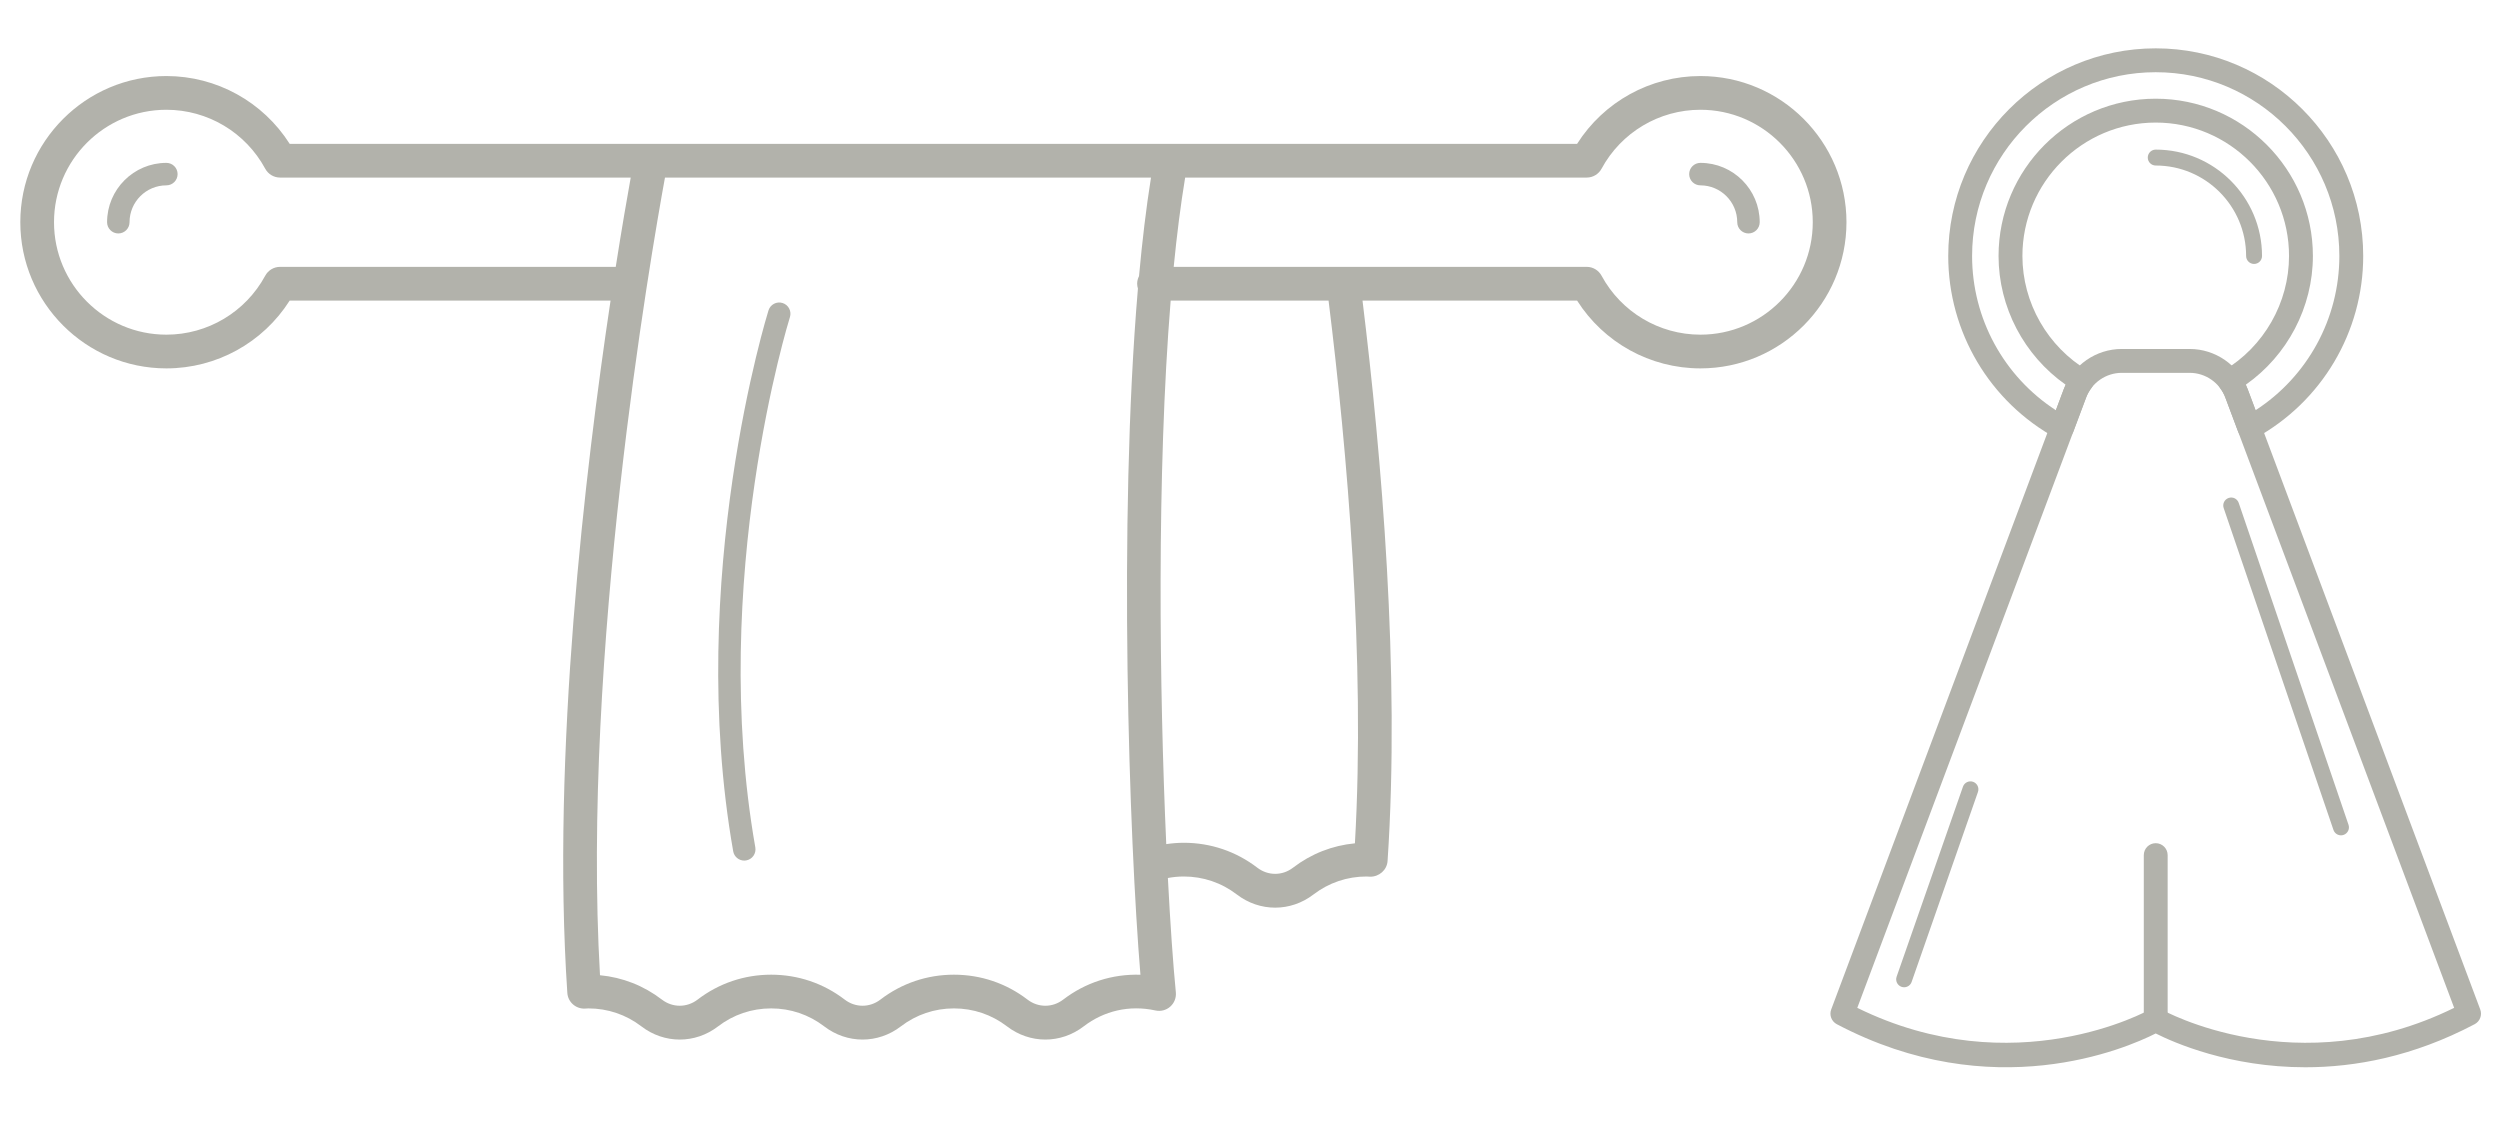 <?xml version="1.0" encoding="UTF-8" standalone="no"?>
<!DOCTYPE svg PUBLIC "-//W3C//DTD SVG 1.1//EN" "http://www.w3.org/Graphics/SVG/1.1/DTD/svg11.dtd">
<svg width="100%" height="100%" viewBox="0 0 1845 845" version="1.1" xmlns="http://www.w3.org/2000/svg" xmlns:xlink="http://www.w3.org/1999/xlink" xml:space="preserve" xmlns:serif="http://www.serif.com/" style="fill-rule:evenodd;clip-rule:evenodd;stroke-linejoin:round;stroke-miterlimit:2;">
    <g id="Artboard1" transform="matrix(0.96,0,0,0.44,0,0)">
        <rect x="0" y="0" width="1920" height="1920" style="fill:none;"/>
        <g transform="matrix(1.041,0,0,2.273,-37.917,-1246.49)">
            <g>
                <path d="M159.286,668.575C135.141,668.575 115.497,688.22 115.497,712.364C115.497,716.945 119.211,720.66 123.792,720.66C128.373,720.66 132.087,716.946 132.087,712.364C132.087,697.365 144.287,685.165 159.285,685.165C163.866,685.165 167.58,681.451 167.58,676.87C167.581,672.29 163.867,668.575 159.286,668.575Z" style="fill:rgb(178,178,171);fill-rule:nonzero;"/>
                <path d="M614.359,771.995C609.993,770.602 605.331,773.028 603.949,777.394C603.33,779.351 542.431,975.163 577.868,1176.57C578.578,1180.6 582.077,1183.43 586.03,1183.43C586.504,1183.43 586.99,1183.39 587.476,1183.3C591.988,1182.51 595.001,1178.21 594.208,1173.69C559.495,976.411 619.158,784.324 619.762,782.404C621.147,778.037 618.725,773.375 614.359,771.995Z" style="fill:rgb(178,178,171);fill-rule:nonzero;"/>
                <path d="M1292.13,604.502C1255.03,604.502 1220.79,623.495 1201.06,654.537L1154.15,654.537L1135.4,654.537L901.144,654.537L517.153,654.537L250.351,654.537C230.622,623.495 196.388,604.502 159.286,604.502C99.81,604.502 51.424,652.889 51.424,712.365C51.424,771.841 99.81,820.227 159.286,820.227C196.388,820.227 230.626,801.236 250.351,770.193L487.304,770.193C468.689,894.156 443.558,1105.14 455.38,1281.05C455.833,1287.78 461.512,1292.86 468.281,1292.65L470.892,1292.5C485.202,1292.5 498.76,1297.09 510.093,1305.77C518.559,1312.26 528.478,1315.5 538.393,1315.5C548.309,1315.5 558.228,1312.26 566.69,1305.77C578.027,1297.09 591.579,1292.5 605.889,1292.5C620.199,1292.5 633.756,1297.09 645.088,1305.77C662.015,1318.74 684.758,1318.74 701.684,1305.77C713.021,1297.09 726.575,1292.5 740.885,1292.5C755.195,1292.5 768.752,1297.09 780.08,1305.77C797.011,1318.74 819.758,1318.74 836.681,1305.77C851.602,1294.35 870.327,1289.8 889.721,1294.03C893.605,1294.88 897.673,1293.82 900.641,1291.17C903.614,1288.53 905.14,1284.62 904.752,1280.66C902.763,1260.34 900.692,1231.21 898.874,1196.27C902.721,1195.56 906.634,1195.17 910.596,1195.17C924.91,1195.17 938.463,1199.76 949.796,1208.44C958.257,1214.92 968.172,1218.16 978.091,1218.16C988.007,1218.16 997.926,1214.92 1006.39,1208.43C1017.72,1199.76 1031.27,1195.17 1045.59,1195.17L1048.2,1195.32C1054.84,1195.39 1060.65,1190.44 1061.11,1183.71C1070.45,1044.6 1056.65,884.583 1042.6,770.192L1201.06,770.192C1220.79,801.235 1255.02,820.226 1292.13,820.226C1351.6,820.226 1399.99,771.84 1399.99,712.364C1399.99,652.888 1351.6,604.502 1292.13,604.502ZM243.239,745.306C238.674,745.306 234.474,747.806 232.299,751.823C217.754,778.665 189.777,795.341 159.286,795.341C113.532,795.341 76.309,758.118 76.309,712.364C76.309,666.611 113.532,629.388 159.286,629.388C189.778,629.388 217.754,646.063 232.299,672.909C234.474,676.923 238.674,679.422 243.239,679.422L502.197,679.422C499.721,693.144 495.765,715.85 491.129,745.306L243.239,745.306ZM876.751,761.291C862.052,933.638 870.356,1168.37 878.6,1267.66C857.777,1267.01 837.983,1273.43 821.551,1286.01C813.676,1292.05 803.092,1292.05 795.219,1286.01C779.503,1273.98 760.717,1267.62 740.887,1267.62C721.06,1267.62 702.274,1273.98 686.55,1286.02C678.684,1292.04 668.096,1292.05 660.222,1286.01C644.507,1273.98 625.722,1267.62 605.89,1267.62C586.063,1267.62 567.277,1273.98 551.554,1286.02C543.687,1292.04 533.104,1292.05 525.23,1286.01C511.803,1275.73 496.14,1269.59 479.501,1268.02C465.891,1032.11 516.914,737.225 527.487,679.421L886.406,679.421C882.852,701.648 879.933,726.142 877.558,752.165C876.705,753.851 876.179,755.73 876.179,757.749C876.178,758.989 876.414,760.162 876.751,761.291ZM1036.99,1170.69C1020.34,1172.26 1004.68,1178.4 991.262,1188.68C983.391,1194.72 972.808,1194.72 964.93,1188.68C949.218,1176.65 930.428,1170.28 910.598,1170.28C906.243,1170.28 901.931,1170.65 897.667,1171.27C892.59,1058.06 890.558,897.623 900.931,770.193L1017.53,770.193C1031.19,880.588 1044.82,1034.96 1036.99,1170.69ZM1292.13,795.341C1261.63,795.341 1233.66,778.665 1219.11,751.823C1216.94,747.805 1212.74,745.306 1208.17,745.306L1192.87,745.306L1138.29,745.306L903.169,745.306C905.486,721.74 908.282,699.589 911.626,679.422L1208.17,679.422C1212.74,679.422 1216.94,676.923 1219.11,672.909C1233.66,646.063 1261.64,629.388 1292.13,629.388C1337.88,629.388 1375.1,666.611 1375.1,712.364C1375.1,758.118 1337.88,795.341 1292.13,795.341Z" style="fill:rgb(178,178,171);fill-rule:nonzero;"/>
                <path d="M1292.13,668.575C1287.55,668.575 1283.83,672.289 1283.83,676.87C1283.83,681.451 1287.55,685.165 1292.13,685.165C1307.12,685.165 1319.33,697.365 1319.33,712.364C1319.33,716.945 1323.04,720.66 1327.62,720.66C1332.2,720.66 1335.92,716.946 1335.92,712.364C1335.92,688.22 1316.27,668.575 1292.13,668.575Z" style="fill:rgb(178,178,171);fill-rule:nonzero;"/>
            </g>
            <g>
                <path d="M1701,743.158C1697.75,743.158 1695.12,740.532 1695.12,737.286C1695.12,700.475 1665.17,670.53 1628.36,670.53C1625.12,670.53 1622.49,667.904 1622.49,664.658C1622.49,661.412 1625.12,658.786 1628.36,658.786C1671.65,658.786 1706.87,694.002 1706.87,737.287C1706.87,740.532 1704.24,743.158 1701,743.158Z" style="fill:rgb(178,178,171);fill-rule:nonzero;"/>
                <path d="M1697.56,872.874C1696.52,872.874 1695.48,872.691 1694.49,872.324C1692.1,871.435 1690.21,869.548 1689.31,867.163L1679.77,841.73C1678.87,839.338 1677.57,836.999 1675.9,834.773C1674.41,832.772 1673.83,830.231 1674.31,827.777C1674.8,825.322 1676.31,823.195 1678.46,821.916C1708.29,804.219 1726.81,771.79 1726.81,737.285C1726.81,683.001 1682.65,638.839 1628.37,638.839C1574.08,638.839 1529.92,683.001 1529.92,737.285C1529.92,771.79 1548.45,804.219 1578.27,821.916C1580.43,823.194 1581.93,825.322 1582.42,827.777C1582.91,830.231 1582.33,832.772 1580.83,834.773C1579.16,836.999 1577.86,839.338 1576.96,841.73L1567.42,867.163C1566.52,869.549 1564.63,871.435 1562.24,872.324C1559.85,873.201 1557.18,873.018 1554.95,871.796C1505.72,844.878 1475.14,793.335 1475.14,737.285C1475.14,652.797 1543.88,584.063 1628.37,584.063C1712.85,584.063 1781.59,652.798 1781.59,737.285C1781.59,793.335 1751.01,844.878 1701.79,871.796C1700.47,872.513 1699.02,872.874 1697.56,872.874ZM1694.88,832.267C1695.38,833.345 1695.85,834.435 1696.26,835.536L1702.1,851.105C1740.51,826.2 1763.97,783.471 1763.97,737.285C1763.97,662.511 1703.14,601.679 1628.36,601.679C1553.59,601.679 1492.76,662.511 1492.76,737.285C1492.76,783.471 1516.22,826.2 1554.63,851.105L1560.47,835.536C1560.88,834.434 1561.35,833.345 1561.85,832.267C1531.09,810.66 1512.3,775.03 1512.3,737.285C1512.3,673.287 1564.37,621.223 1628.36,621.223C1692.36,621.223 1744.43,673.288 1744.43,737.285C1744.43,775.031 1725.64,810.66 1694.88,832.267Z" style="fill:rgb(178,178,171);fill-rule:nonzero;"/>
                <path d="M1628.36,1309.82C1623.5,1309.82 1619.56,1305.88 1619.56,1301.01L1619.56,1179.4C1619.56,1174.54 1623.5,1170.59 1628.36,1170.59C1633.23,1170.59 1637.17,1174.54 1637.17,1179.4L1637.17,1301.01C1637.17,1305.88 1633.23,1309.82 1628.36,1309.82Z" style="fill:rgb(178,178,171);fill-rule:nonzero;"/>
                <path d="M1738.88,1335.94C1682.89,1335.94 1641.62,1317.68 1628.36,1310.99C1606.43,1322.07 1507.84,1364.75 1392.86,1304.16C1388.93,1302.09 1387.15,1297.43 1388.72,1293.27L1560.47,835.542C1567.12,817.81 1584.31,805.9 1603.25,805.9L1653.48,805.9C1672.41,805.9 1689.61,817.811 1696.26,835.542L1868.01,1293.27C1869.57,1297.43 1867.8,1302.09 1863.87,1304.16C1818.41,1328.12 1775.49,1335.94 1738.88,1335.94ZM1628.37,1292.21C1629.88,1292.21 1631.4,1292.6 1632.76,1293.38C1633.75,1293.94 1732.75,1349.07 1848.75,1292.09L1679.77,841.737C1675.68,830.841 1665.11,823.518 1653.48,823.518L1603.25,823.518C1591.62,823.518 1581.05,830.841 1576.96,841.732L1407.98,1292.09C1523.99,1349.07 1622.97,1293.95 1623.98,1293.38C1625.34,1292.6 1626.85,1292.21 1628.37,1292.21Z" style="fill:rgb(178,178,171);fill-rule:nonzero;"/>
                <path d="M1765.18,1164.79C1762.74,1164.79 1760.45,1163.26 1759.62,1160.82L1678.55,923.292C1677.5,920.224 1679.14,916.886 1682.21,915.837C1685.29,914.77 1688.61,916.433 1689.66,919.496L1770.74,1157.02C1771.79,1160.09 1770.14,1163.43 1767.08,1164.48C1766.45,1164.7 1765.81,1164.79 1765.18,1164.79Z" style="fill:rgb(178,178,171);fill-rule:nonzero;"/>
                <path d="M1442.57,1276.9C1441.93,1276.9 1441.27,1276.8 1440.63,1276.58C1437.57,1275.51 1435.96,1272.16 1437.03,1269.09L1486.01,1128.9C1487.08,1125.84 1490.43,1124.23 1493.49,1125.29C1496.55,1126.37 1498.16,1129.72 1497.09,1132.78L1448.11,1272.97C1447.27,1275.39 1445,1276.9 1442.57,1276.9Z" style="fill:rgb(178,178,171);fill-rule:nonzero;"/>
            </g>
        </g>
    </g>
</svg>
